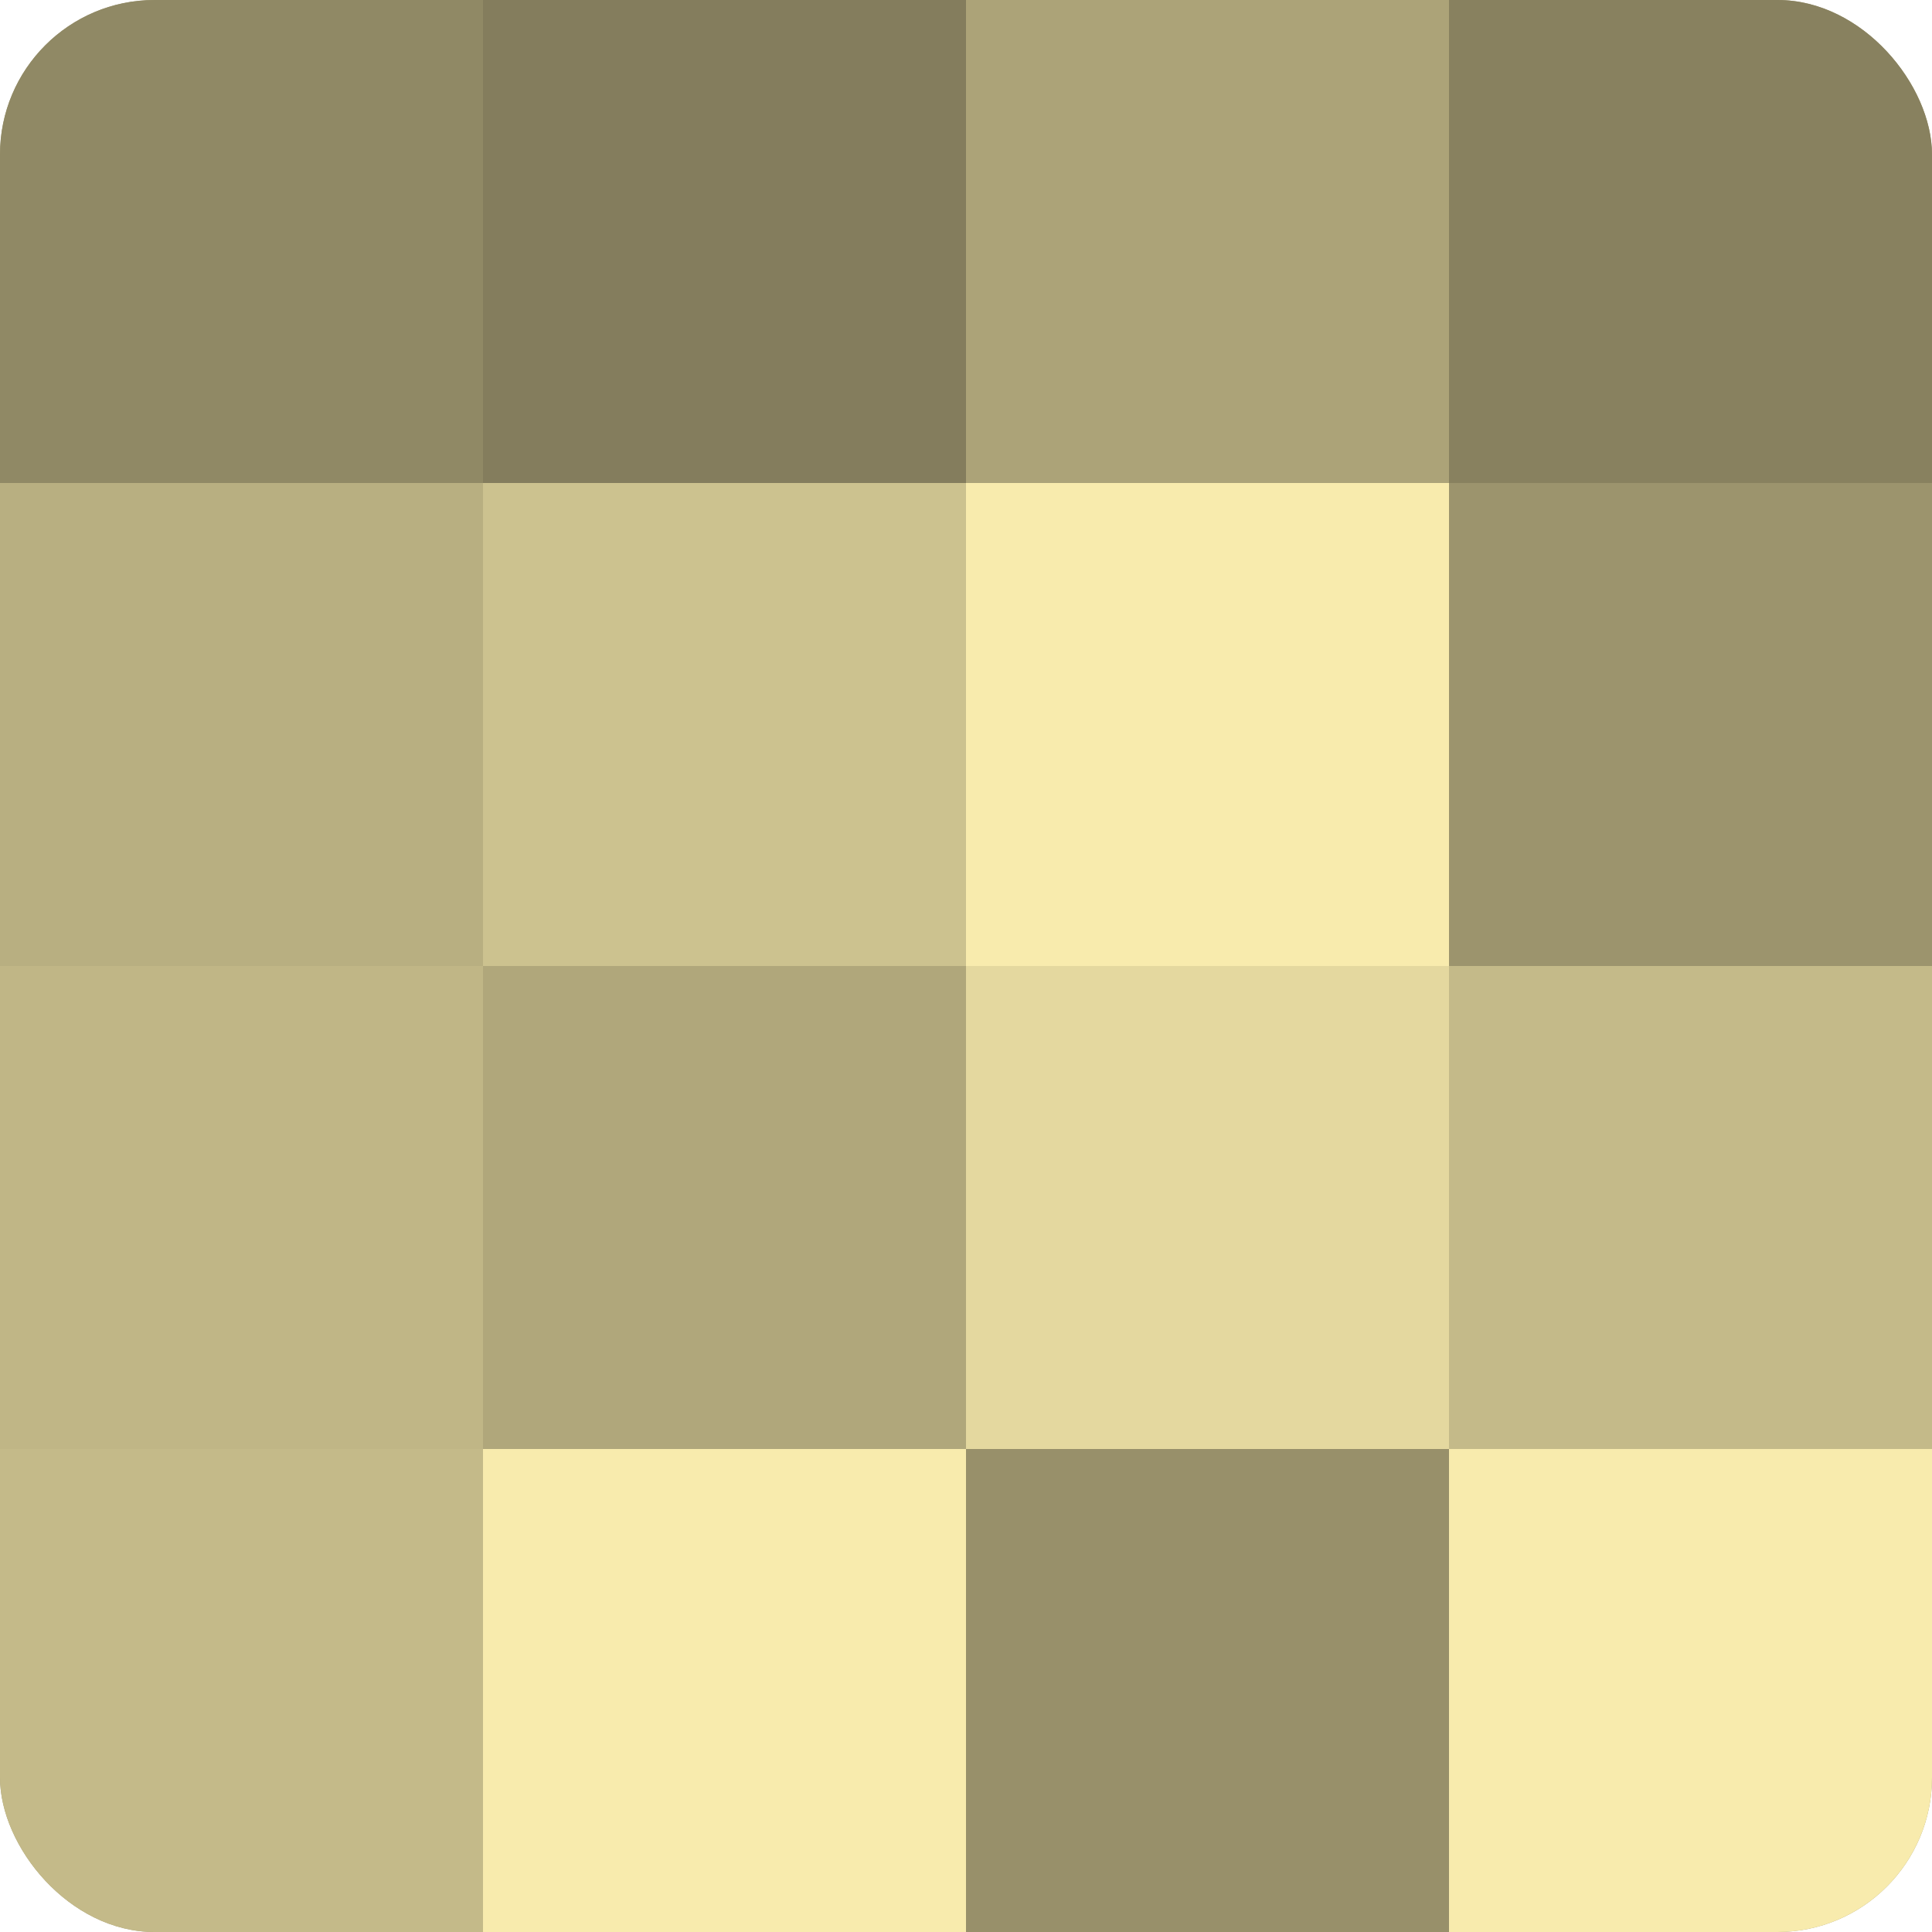 <?xml version="1.0" encoding="UTF-8"?>
<svg xmlns="http://www.w3.org/2000/svg" width="80" height="80" viewBox="0 0 100 100" preserveAspectRatio="xMidYMid meet"><defs><clipPath id="c" width="100" height="100"><rect width="100" height="100" rx="8" ry="8"/></clipPath></defs><g clip-path="url(#c)"><rect width="100" height="100" fill="#a09870"/><rect width="25" height="25" fill="#908965"/><rect y="25" width="25" height="25" fill="#b8af81"/><rect y="50" width="25" height="25" fill="#c0b686"/><rect y="75" width="25" height="25" fill="#c4ba89"/><rect x="25" width="25" height="25" fill="#847d5d"/><rect x="25" y="25" width="25" height="25" fill="#ccc28f"/><rect x="25" y="50" width="25" height="25" fill="#b0a77b"/><rect x="25" y="75" width="25" height="25" fill="#f8ebad"/><rect x="50" width="25" height="25" fill="#aca378"/><rect x="50" y="25" width="25" height="25" fill="#f8ebad"/><rect x="50" y="50" width="25" height="25" fill="#e4d89f"/><rect x="50" y="75" width="25" height="25" fill="#98906a"/><rect x="75" width="25" height="25" fill="#88815f"/><rect x="75" y="25" width="25" height="25" fill="#9c946d"/><rect x="75" y="50" width="25" height="25" fill="#c4ba89"/><rect x="75" y="75" width="25" height="25" fill="#f8ebad"/></g></svg>

